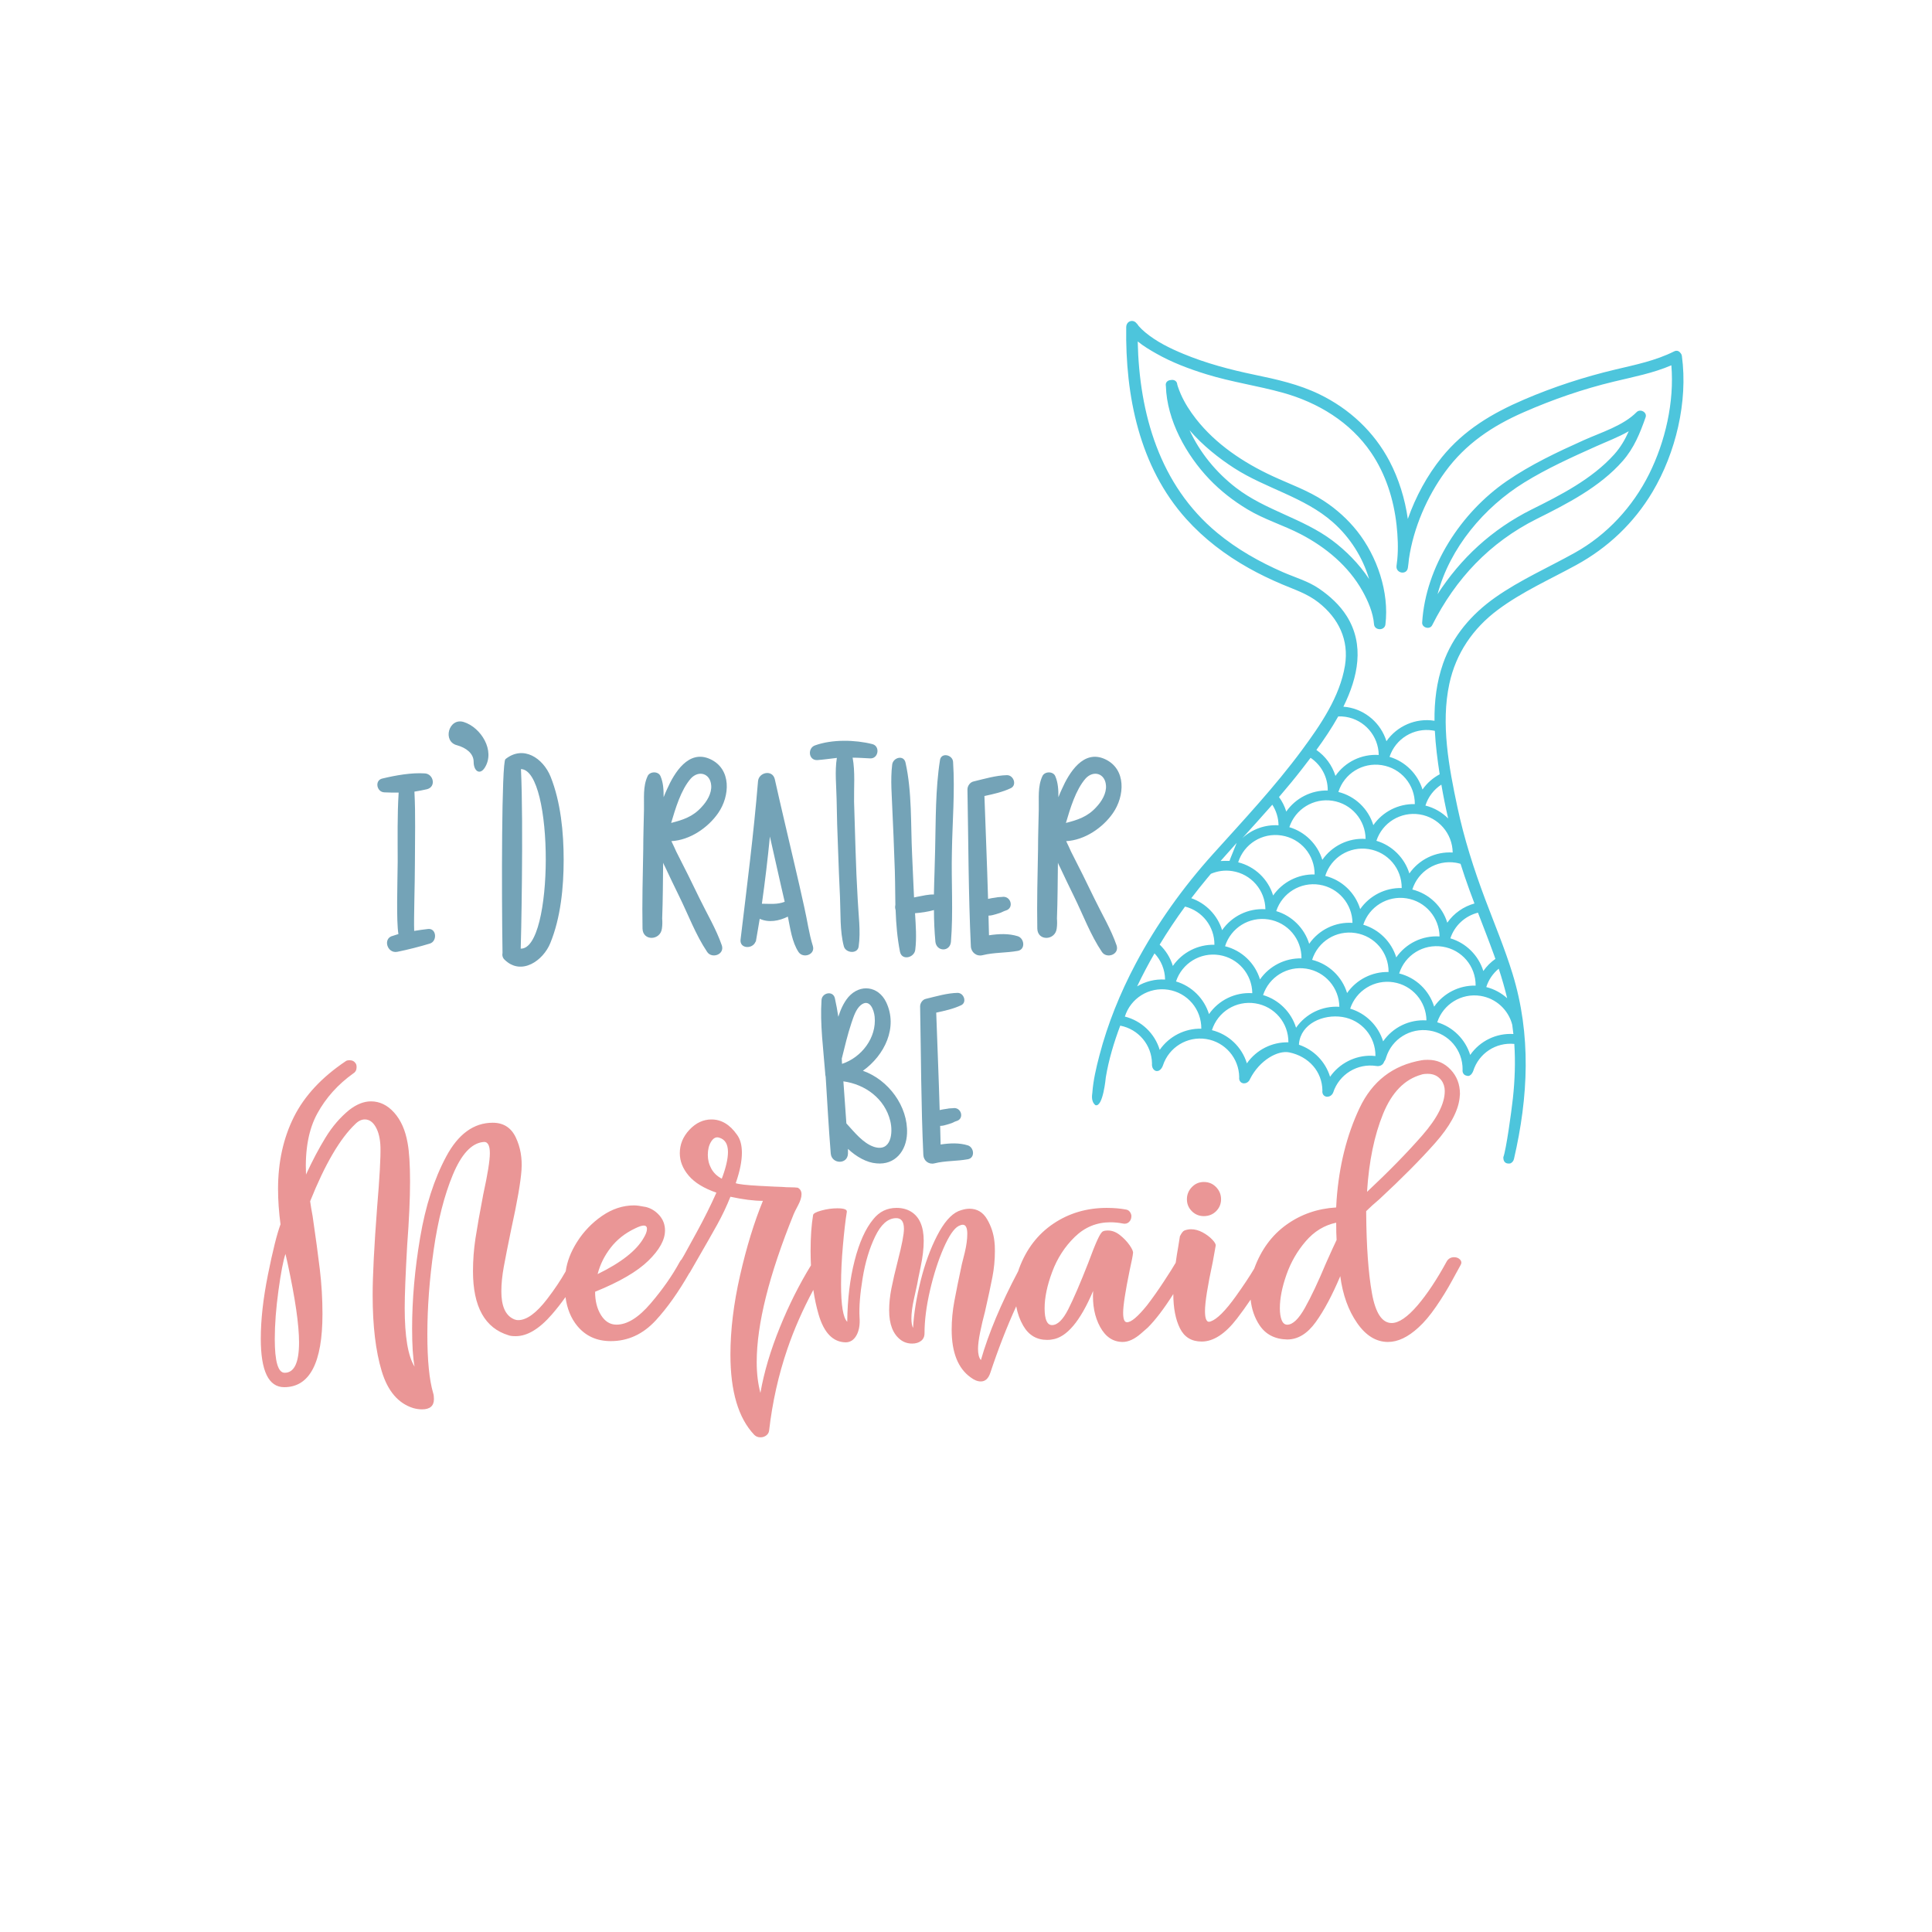 <?xml version="1.0" encoding="utf-8"?>
<!-- Generator: Adobe Illustrator 21.0.0, SVG Export Plug-In . SVG Version: 6.00 Build 0)  -->
<svg version="1.1" id="Calque_1" xmlns="http://www.w3.org/2000/svg" xmlns:xlink="http://www.w3.org/1999/xlink" x="0px" y="0px"
	 viewBox="0 0 1080 1080" style="enable-background:new 0 0 1080 1080;" xml:space="preserve">
<style type="text/css">
	.st0{fill:#EA9696;}
	.st1{fill:#74A3B7;}
	.st2{fill:#4DC5DC;}
</style>
<path class="st0" d="M666.25,677.06c-1.84-1.84-2.76-4.06-2.76-6.67c0-2.6,0.92-4.86,2.76-6.78c1.84-1.91,4.06-2.87,6.67-2.87
	c2.76,0,5.06,0.96,6.9,2.87c1.84,1.92,2.76,4.18,2.76,6.78c0,2.61-0.92,4.83-2.76,6.67c-1.84,1.84-4.14,2.76-6.9,2.76
	C670.31,679.82,668.09,678.9,666.25,677.06z M816.36,707.4c-0.46,0.77-1.99,3.56-4.6,8.39c-2.61,4.83-5.6,9.69-8.97,14.6
	c-3.37,4.91-6.67,8.82-9.89,11.72c-5.83,5.36-11.49,8.05-17.01,8.05c-6.59,0-12.34-3.52-17.24-10.57
	c-4.91-7.05-8.05-15.78-9.43-26.21c-4.45,10.57-9,19.12-13.68,25.63c-4.68,6.52-10,9.77-15.98,9.77c-6.9-0.15-12.07-2.83-15.52-8.05
	c-2.73-4.12-4.36-8.88-4.93-14.24c-2.5,3.7-5.03,7.22-7.6,10.57c-6.59,8.58-13.18,12.87-19.77,12.87c-5.67,0-9.73-2.49-12.18-7.47
	c-2.44-4.95-3.66-11.32-3.67-19.08c-5.16,8.14-9.92,14.4-14.25,18.73l-3.68,3.22c-3.68,3.22-7.13,4.83-10.34,4.83
	c-5.37,0-9.58-2.8-12.64-8.39c-3.07-5.59-4.37-12.3-3.91-20.12c-7.21,17.01-14.87,26.05-22.99,27.13c-0.62,0.15-1.53,0.23-2.76,0.23
	c-5.83,0-10.27-2.64-13.33-7.93c-1.89-3.26-3.19-6.88-3.91-10.86c-5.23,11.46-10.06,23.85-14.48,37.19
	c-1.07,3.22-2.84,4.83-5.29,4.83c-1.84,0-3.76-0.77-5.75-2.3c-7.05-5.06-10.57-13.95-10.57-26.67c0-5.21,0.5-10.5,1.49-15.86
	c0.99-5.36,2.41-12.34,4.25-20.92c0.15-0.46,0.69-2.6,1.61-6.44c0.92-3.83,1.38-7.28,1.38-10.35c0-3.37-0.85-5.06-2.53-5.06
	c-0.61,0-1.38,0.23-2.3,0.69c-2.61,1.38-5.4,5.48-8.39,12.3c-2.99,6.82-5.52,14.68-7.59,23.56c-2.07,8.89-3.1,16.94-3.1,24.14
	c0,1.84-0.65,3.25-1.95,4.25c-1.3,0.99-2.95,1.49-4.94,1.49c-2.45,0-4.6-0.69-6.44-2.07c-4.29-3.22-6.44-8.74-6.44-16.55
	c0-3.83,0.42-7.89,1.26-12.18c0.84-4.29,2.03-9.43,3.56-15.4c2.3-8.89,3.45-14.86,3.45-17.93c0-4.14-1.53-6.13-4.6-5.98
	c-4.45,0.15-8.28,3.56-11.49,10.23c-3.22,6.67-5.56,14.45-7.01,23.33c-1.46,8.89-2.03,16.17-1.72,21.84
	c0.31,4.14-0.27,7.51-1.72,10.11c-1.46,2.6-3.49,3.91-6.09,3.91c-7.05-0.15-12.07-5.32-15.06-15.52c-1.26-4.3-2.24-8.91-2.97-13.79
	c-5.9,11-10.74,21.99-14.5,32.99c-4.98,14.56-8.39,29.81-10.23,45.75c-0.15,1.07-0.69,1.95-1.61,2.64
	c-0.92,0.69-1.99,1.03-3.22,1.03c-1.38,0-2.53-0.46-3.45-1.38c-8.89-9.35-13.33-24.29-13.33-44.83c0-13.79,1.8-28.58,5.4-44.37
	c3.6-15.78,7.85-29.66,12.76-41.61c-5.06,0-11.11-0.76-18.16-2.3c-2.15,5.37-4.6,10.54-7.36,15.52c-2.76,4.98-6.36,11.3-10.8,18.97
	c-2.61,4.6-4.06,7.13-4.37,7.59c-0.12,0.25-0.28,0.46-0.46,0.64c-6.15,10.7-12.4,19.5-18.73,26.38
	c-7.13,7.74-15.52,11.61-25.17,11.61c-7.82,0-14.06-2.84-18.74-8.51c-3.5-4.25-5.69-9.61-6.57-16.1c-2.42,3.41-4.94,6.63-7.57,9.66
	c-7.05,8.13-13.79,12.18-20.23,12.18c-1.84,0-3.14-0.15-3.91-0.46c-13.33-3.98-20-15.94-20-35.86c0-6.13,0.46-12.22,1.38-18.28
	c0.92-6.05,2.37-14.29,4.37-24.71c2.45-11.19,3.68-18.85,3.68-22.99c0-4.6-1.3-6.67-3.91-6.21c-6.44,0.77-12.03,6.86-16.78,18.28
	c-4.75,11.42-8.32,25.37-10.69,41.84c-2.38,16.48-3.56,32.3-3.56,47.47c0,14.4,1.07,25.29,3.22,32.64c0.31,0.92,0.46,2.07,0.46,3.45
	c0,3.83-2.22,5.75-6.67,5.75c-1.53,0-3.14-0.23-4.83-0.69c-8.43-2.61-14.33-9.5-17.7-20.69c-3.37-11.19-5.06-25.36-5.06-42.53
	c0-10.73,0.84-27.2,2.53-49.43c1.38-16.4,1.99-27.51,1.84-33.33c-0.15-4.6-1.03-8.31-2.64-11.15c-1.61-2.83-3.64-4.25-6.09-4.25
	c-1.84,0-3.6,0.84-5.29,2.53c-8.58,8.13-17.01,22.53-25.29,43.22c0.31,2.3,0.77,5.06,1.38,8.28c1.68,11.49,3.02,21.38,4.02,29.66
	c0.99,8.28,1.49,16.63,1.49,25.06c0,27.28-7.13,40.92-21.38,40.92c-8.74,0-13.1-9.05-13.1-27.13c0-10.57,1.34-22.53,4.02-35.86
	c2.68-13.33,5.02-22.68,7.01-28.05c-0.92-6.9-1.38-13.48-1.38-19.77c0-15.02,2.95-28.43,8.85-40.23
	c5.9-11.8,15.59-22.22,29.08-31.26c0.46-0.31,1.15-0.46,2.07-0.46c1.53,0,2.68,0.62,3.45,1.84c0.31,0.46,0.46,1.15,0.46,2.07
	c0,1.53-0.61,2.68-1.84,3.45c-8.58,6.13-15.29,13.6-20.12,22.41c-4.83,8.82-6.94,20.19-6.32,34.14c3.52-7.66,7.16-14.56,10.92-20.69
	c3.75-6.13,8.16-11.27,13.22-15.4c4.14-3.22,8.2-4.83,12.18-4.83c4.9,0,9.23,2.11,12.99,6.32c3.75,4.22,6.24,9.85,7.47,16.9
	c0.92,4.91,1.38,12.11,1.38,21.61c0,9.5-0.54,21.38-1.61,35.63c-0.92,16.25-1.38,27.9-1.38,34.94c0,16.09,1.84,27.05,5.52,32.87
	c-0.92-4.75-1.38-11.88-1.38-21.38c0-16.09,1.49-32.99,4.48-50.69c2.99-17.7,7.85-32.83,14.6-45.4
	c6.74-12.56,15.4-18.85,25.98-18.85c5.98,0,10.27,2.72,12.87,8.16c2.6,5.44,3.68,11.53,3.22,18.28c-0.46,6.75-2.38,17.78-5.75,33.1
	c-1.84,8.89-3.22,15.86-4.14,20.92c-0.92,5.06-1.38,9.66-1.38,13.79c0,8.12,2.22,13.26,6.67,15.4c0.92,0.46,1.84,0.69,2.76,0.69
	c4.75,0,10.15-3.94,16.21-11.84c4.16-5.43,7.6-10.58,10.35-15.46c0.73-5.39,2.82-10.85,6.31-16.38c3.68-5.82,8.35-10.69,14.02-14.6
	c5.67-3.91,11.65-5.86,17.93-5.86c1.38,0,3.6,0.31,6.67,0.92c2.91,0.77,5.4,2.34,7.47,4.71c2.07,2.38,3.1,5.17,3.1,8.39
	c0,5.21-3.1,10.84-9.31,16.9c-6.21,6.06-16.13,11.84-29.77,17.36c0,5.21,1.11,9.58,3.33,13.1c2.22,3.53,5.09,5.29,8.62,5.29
	c5.98,0,12.33-3.94,19.08-11.84c6.74-7.89,12.18-15.67,16.32-23.33c0.29-0.53,0.63-0.97,1.02-1.34c0.41-0.71,0.9-1.56,1.51-2.57
	c0.77-1.38,3.14-5.71,7.13-12.99c3.98-7.28,7.59-14.52,10.8-21.72c-7.05-2.45-12.22-5.63-15.52-9.54c-3.3-3.91-4.94-8.08-4.94-12.53
	c0-4.9,1.8-9.27,5.4-13.1c3.6-3.83,7.7-5.75,12.3-5.75c5.52,0,10.27,2.84,14.25,8.51c1.84,2.45,2.76,5.83,2.76,10.11
	c0,4.75-1.15,10.42-3.45,17.01c1.68,0.61,6.09,1.11,13.22,1.49c7.13,0.39,11.3,0.58,12.53,0.58c1.68,0.15,3.33,0.23,4.94,0.23
	c1.61,0,2.95,0.08,4.02,0.23c1.38,0.77,2.07,1.99,2.07,3.68c0,1.69-0.65,3.76-1.95,6.21c-1.3,2.45-2.11,4.06-2.41,4.83
	c-13.79,34.02-20.69,61.61-20.69,82.76c0,6.28,0.69,12.03,2.07,17.24c1.99-11.49,5.63-23.76,10.92-36.78
	c5.04-12.42,10.82-23.92,17.33-34.53c-0.12-2.6-0.2-5.26-0.2-8c0-7.82,0.46-14.48,1.38-20c0-0.92,1.53-1.8,4.6-2.64
	c3.06-0.84,6.05-1.26,8.97-1.26c3.83,0,5.59,0.69,5.29,2.07c-0.77,4.75-1.49,11.03-2.18,18.85c-0.69,7.82-1.03,15.02-1.03,21.61
	c0,11.65,1.15,18.62,3.45,20.92c0.15-12.72,1.53-24.14,4.14-34.25c2.6-10.11,6.05-17.78,10.34-22.99c3.37-4.29,7.74-6.44,13.1-6.44
	c3.06,0,5.75,0.69,8.05,2.07c4.75,2.91,7.13,8.35,7.13,16.32c0,4.29-0.57,9.16-1.72,14.6c-1.15,5.44-1.8,8.7-1.95,9.77
	c-0.15,0.77-0.73,3.37-1.72,7.82c-1,4.45-1.49,8.2-1.49,11.26c0,2.3,0.31,4.06,0.92,5.29c0.46-8.12,1.87-16.93,4.25-26.44
	c2.37-9.5,5.44-17.89,9.2-25.17c3.75-7.28,7.7-11.84,11.84-13.68c2.3-0.92,4.37-1.38,6.21-1.38c4.29,0,7.59,1.95,9.88,5.86
	c2.3,3.91,3.68,8.16,4.14,12.76c0.15,1.07,0.23,2.76,0.23,5.06c0,4.91-0.46,9.73-1.38,14.48c-0.92,4.75-2.3,11.19-4.14,19.31
	c-1.07,3.99-1.99,7.9-2.76,11.72c-0.77,3.83-1.15,6.9-1.15,9.2c0,2.91,0.54,4.98,1.61,6.21c4.33-15.08,11.28-31.63,20.83-49.65
	c0.17-0.55,0.36-1.09,0.55-1.62c3.98-10.73,10.35-19.04,19.08-24.94c8.74-5.9,18.7-8.85,29.88-8.85c3.98,0,7.59,0.31,10.8,0.92
	c0.92,0.15,1.65,0.62,2.18,1.38c0.53,0.77,0.8,1.53,0.8,2.3c0,1.38-0.46,2.49-1.38,3.33c-0.92,0.84-2.07,1.11-3.45,0.8
	c-2.3-0.46-4.6-0.69-6.9-0.69c-7.67,0-14.29,2.72-19.89,8.16c-5.6,5.44-9.81,11.95-12.64,19.54c-2.84,7.59-4.25,14.37-4.25,20.34
	c0,6.29,1.38,9.43,4.14,9.43c3.06,0,6.09-2.95,9.08-8.85c2.99-5.9,6.7-14.52,11.15-25.86c2.14-5.82,3.87-10.15,5.17-12.99
	c1.3-2.83,2.34-4.4,3.1-4.71c0.61-0.31,1.53-0.46,2.76-0.46c2.3,0,4.52,0.84,6.67,2.53c2.14,1.69,3.94,3.56,5.4,5.63
	c1.45,2.07,2.1,3.56,1.95,4.48c-0.15,1.53-0.77,4.68-1.84,9.42c-2.45,11.95-3.68,19.93-3.68,23.91c0,3.53,0.69,5.29,2.07,5.29
	c2.3,0.15,6.05-2.99,11.27-9.43c3.06-3.98,6.21-8.43,9.42-13.33c3.18-4.84,5.38-8.34,6.62-10.49c0.39-2.88,0.86-5.89,1.43-9.05
	l0.92-5.75c0.92-1.84,1.76-2.91,2.53-3.22c1.22-0.46,2.45-0.69,3.68-0.69c2.14,0,4.29,0.57,6.44,1.72c2.14,1.15,3.94,2.49,5.4,4.02
	c1.46,1.53,2.1,2.68,1.95,3.45l-1.61,8.97c-2.91,13.49-4.37,22.68-4.37,27.59c0,4.75,1.07,6.67,3.22,5.75
	c3.52-1.23,8.2-5.9,14.02-14.02c4.19-5.85,7.62-11.01,10.3-15.51c0.02-0.04,0.03-0.09,0.04-0.13c3.83-10.42,9.81-18.54,17.93-24.37
	c8.12-5.82,17.39-9.04,27.82-9.66l0.23-4.14c1.38-19,5.63-36.09,12.76-51.26c7.13-15.17,18.74-24.14,34.83-26.9
	c0.76-0.15,1.91-0.23,3.45-0.23c5.06,0,9.31,1.84,12.76,5.52c3.45,3.68,5.17,8.2,5.17,13.56l-0.23,2.53
	c-0.92,7.36-5.48,15.67-13.68,24.94c-8.2,9.27-18.59,19.73-31.15,31.38c-2.91,2.45-5.37,4.68-7.36,6.67v1.15
	c0.15,18.7,1.23,33.6,3.22,44.71c1.99,11.11,5.67,16.67,11.03,16.67c3.98,0,8.81-3.29,14.48-9.89c5.36-6.28,10.8-14.48,16.32-24.6
	c0.92-1.53,2.3-2.3,4.14-2.3c1.38,0,2.49,0.46,3.33,1.38C817.09,705.11,817.13,706.18,816.36,707.4z M764.18,666.26
	c12.26-11.49,22.56-22.03,30.92-31.61c8.35-9.58,12.53-17.82,12.53-24.71c0-2.3-0.61-4.29-1.84-5.98c-1.84-2.45-4.37-3.68-7.59-3.68
	c-1.69,0-2.91,0.15-3.68,0.46c-9.35,2.61-16.48,9.92-21.38,21.95C768.24,634.73,765.25,649.24,764.18,666.26z M334.07,712.23
	c13.18-6.44,21.76-13.18,25.75-20.23c1.22-1.99,1.84-3.68,1.84-5.06c0-1.23-0.61-1.84-1.84-1.84c-1.07,0-2.68,0.54-4.83,1.61
	c-5.52,2.61-10.04,6.17-13.56,10.69C337.9,701.93,335.45,706.87,334.07,712.23z M167.17,750.39c0-9.81-2.15-24.6-6.44-44.37
	l-1.15-5.06c-1.23,3.53-2.53,10.31-3.91,20.34c-1.38,10.04-2.07,19.12-2.07,27.24c0,12.56,1.84,18.85,5.52,18.85
	C164.49,767.41,167.17,761.73,167.17,750.39z M406.94,643.96c0-4.44-1.69-7.13-5.06-8.05c-1.69-0.46-3.14,0.31-4.37,2.3
	c-1.23,1.99-1.84,4.45-1.84,7.36c0,2.76,0.65,5.33,1.95,7.7c1.3,2.38,3.25,4.25,5.86,5.63
	C405.79,652.77,406.94,647.79,406.94,643.96z M747.17,693.15c-0.15-2.3-0.23-5.52-0.23-9.66c-6.59,1.38-12.26,4.83-17.01,10.35
	c-4.75,5.52-8.35,11.76-10.8,18.73c-2.45,6.98-3.68,13.22-3.68,18.74c0,2.76,0.35,4.98,1.03,6.67c0.69,1.69,1.72,2.53,3.1,2.53
	c3.06,0,6.36-3.14,9.88-9.42c3.52-6.28,7.43-14.56,11.72-24.83C744.25,699.36,746.25,694.99,747.17,693.15z"/>
<path class="st1" d="M240.36,527.44c-5.29,1.63-12.75,3.53-18.18,4.61c-5.83,1.22-8.41-7.73-2.44-8.95
	c0.27-0.14,2.58-0.81,2.98-0.95c-1.22-7.32-0.54-27.4-0.41-40.42c0-12.89-0.27-25.91,0.54-38.66c-2.85,0-5.56,0-8-0.14
	c-4.34-0.14-5.56-6.78-1.09-7.73c7.32-1.76,16.28-3.39,23.87-2.85c4.75,0.41,6.24,7.46,1.09,8.82c-2.17,0.54-4.61,0.95-7.05,1.36
	c0.68,13.02,0.27,26.18,0.27,39.2c0,12.48-0.68,31.47-0.41,38.66c2.58-0.41,5.15-0.81,7.73-1.08
	C244.02,518.76,244.56,526.09,240.36,527.44z M259.21,403.6c-8.41-2.58-12.07,10.99-3.66,13.02c4.88,1.36,9.22,4.48,9.22,9.22
	c0,5.29,3.53,7.6,6.24,3.26C276.98,419.61,268.84,406.59,259.21,403.6z M307.77,434.12c5.7,14.24,7.32,31.2,7.32,46.53
	s-1.63,32.28-7.46,46.53c-3.93,9.77-16.14,18.45-25.5,9.36c-1.22-1.09-1.49-2.58-1.22-3.93c-0.54-33.91-0.54-106.48,1.63-108.24
	C292.57,416.35,303.56,423.81,307.77,434.12z M291.22,429.92c1.49,31.33,0,99.29-0.14,100.38
	C309.67,530.83,309.8,430.46,291.22,429.92z M375.31,470.2c1.09,2.17,2.03,4.34,2.71,5.83c4.48,8.68,8.82,17.5,13.02,26.18
	c4.21,8.68,9.36,17.23,12.48,26.31c1.63,5.15-5.7,7.6-8.27,3.53c-6.37-9.49-10.58-20.89-15.6-31.06
	c-2.71-5.43-5.29-10.99-7.87-16.41c-0.41-0.81-0.81-1.49-1.08-2.31c-0.14,10.31-0.14,20.75-0.54,31.2c0.14,1.76,0.14,3.66-0.14,5.56
	c-0.81,6.78-10.72,7.19-10.85,0c-0.27-14.79,0.14-29.57,0.41-44.35c0-7.32,0.27-14.78,0.41-22.11c0.14-6.37-0.68-12.89,2.03-18.72
	c1.22-2.71,5.97-2.85,7.19,0c1.63,3.8,1.76,7.73,1.76,11.8c0.54-1.49,1.22-2.98,1.9-4.48c4.07-9.22,12.07-22.38,24.14-16.82
	c12.07,5.56,10.99,20.75,4.48,30.11C395.79,462.74,385.62,469.66,375.31,470.2z M397.56,439c-0.54-6.78-7.05-8.55-11.39-3.8
	c-5.56,6.38-8.55,16.68-10.99,24.82c6.38-1.63,12.07-3.39,16.96-8.82C395.11,448.09,397.96,443.48,397.56,439z M454.39,528.8
	c1.49,4.88-5.43,7.19-8,3.39c-3.66-5.56-4.61-13.16-5.97-19.8c-4.88,2.44-10.72,3.53-15.73,1.22c-0.68,4.34-1.49,8.55-2.17,12.75
	h-0.14c-1.63,4.34-8.95,4.07-8.41-1.08c3.53-29.43,7.32-58.87,9.77-88.57c0.41-5.02,8-6.65,9.36-1.22
	c3.53,15.87,7.32,31.6,10.99,47.47c1.9,8.14,3.8,16.28,5.56,24.42C451.27,514.42,452.22,521.88,454.39,528.8z M438.65,504.11
	c-1.36-5.7-2.58-11.39-3.93-17.23c-1.49-6.37-2.85-12.89-4.34-19.26c-1.22,12.48-2.71,25.09-4.48,37.57
	C430.24,505.2,434.45,505.74,438.65,504.11z M487.61,415.95c-9.63-2.44-22.38-2.71-31.88,0.68c-4.34,1.36-3.93,8.41,1.09,8.27
	c3.66-0.27,7.32-0.81,10.99-1.22c-1.22,7.46-0.27,15.73-0.14,23.19c0.14,9.36,0.41,18.58,0.81,27.94
	c0.27,8.82,0.68,17.77,1.08,26.59c0.41,8.95-0.14,18.99,2.17,27.67c1.09,3.8,7.73,4.34,8.27,0c1.22-8.55-0.14-17.63-0.54-26.31
	c-0.54-9.36-0.95-18.58-1.22-27.94l-0.81-26.59c-0.14-7.87,0.68-16.82-0.81-24.69c3.39,0,6.65,0.27,9.9,0.41
	C491.14,424.08,492.09,417.03,487.61,415.95z M532.78,425.98c-0.14-4.07-6.65-5.56-7.32-1.09c-2.58,16.41-2.31,33.37-2.71,49.92
	c-0.14,8.27-0.54,16.82-0.68,25.23c-2.98-0.14-6.1,0.68-9.09,1.22l-2.03,0.41c-0.41-8-0.68-16.01-1.08-24.01
	c-0.81-16.68,0-34.86-3.66-51.27c-0.95-4.61-6.92-2.98-7.46,0.95c-1.09,8.68-0.14,17.9,0.14,26.59c0.41,8.82,0.81,17.77,1.09,26.59
	c0.41,8.27,0.41,16.82,0.54,25.36c-0.27,0.95-0.14,2.03,0.14,2.85c0.27,8,0.95,15.73,2.44,23.33c1.09,5.15,8.14,3.26,8.55-1.22
	c0.81-6.65,0.27-13.56-0.14-20.35c3.53-0.27,7.19-0.81,10.58-1.76c0,5.97,0.27,11.94,0.81,17.77c0.68,5.56,8.14,5.7,8.68,0
	c1.36-16.55,0.14-33.64,0.54-50.32C532.37,459.62,533.87,442.53,532.78,425.98z M568.99,523.37c-5.15-1.63-10.71-1.36-16.14-0.54
	c-0.14-3.66-0.14-7.32-0.27-10.99c1.49,0,2.85-0.41,4.21-0.81l2.58-0.81c0.95-0.41,1.9-0.95,2.85-1.22c4.88-1.36,2.85-8.55-2.17-7.6
	c-0.95,0.14-2.03,0-2.98,0.27c-0.95,0.14-1.76,0.27-2.71,0.41l-2.03,0.41c-0.54-19.13-1.36-38.25-2.03-57.51
	c5.02-1.09,10.04-2.17,14.65-4.34c3.66-1.63,1.76-7.32-2.03-7.32c-6.24,0.14-12.48,2.03-18.72,3.53c-1.9,0.41-3.39,2.44-3.39,4.48
	c0.54,29.16,0.54,58.46,1.9,87.62c0.14,3.39,3.12,5.83,6.51,5.02c6.51-1.63,13.16-1.22,19.8-2.44
	C573.33,530.7,572.66,524.59,568.99,523.37z M624.2,528.53c1.63,5.15-5.7,7.6-8.27,3.53c-6.38-9.49-10.58-20.89-15.6-31.06
	c-2.71-5.43-5.29-10.99-7.87-16.41c-0.41-0.81-0.81-1.49-1.08-2.31c-0.14,10.31-0.14,20.75-0.54,31.2c0.14,1.76,0.14,3.66-0.13,5.56
	c-0.81,6.78-10.72,7.19-10.85,0c-0.27-14.79,0.14-29.57,0.41-44.35c0-7.32,0.27-14.78,0.41-22.11c0.14-6.37-0.68-12.89,2.03-18.72
	c1.22-2.71,5.97-2.85,7.19,0c1.63,3.8,1.76,7.73,1.76,11.8c0.54-1.49,1.22-2.98,1.9-4.48c4.07-9.22,12.07-22.38,24.14-16.82
	c12.07,5.56,10.99,20.75,4.48,30.11c-5.7,8.27-15.87,15.19-26.18,15.73c1.08,2.17,2.03,4.34,2.71,5.83
	c4.48,8.68,8.82,17.5,13.02,26.18C615.92,510.9,621.08,519.44,624.2,528.53z M595.85,460.03c6.38-1.63,12.07-3.39,16.96-8.82
	c2.98-3.12,5.83-7.73,5.43-12.21c-0.54-6.78-7.05-8.55-11.39-3.8C601.27,441.58,598.29,451.89,595.85,460.03z"/>
<path class="st1" d="M482.37,598.57c12.07-8.61,19.78-24.28,12.97-38.41c-4.37-8.99-14.52-10.28-21.07-2.83
	c-2.7,3.21-4.37,7.06-5.65,11.05c-0.51-3.47-1.16-6.94-1.93-10.4c-1.03-4.37-7.19-3.08-7.45,1.03c-0.9,13.49,1.03,27.49,2.06,40.98
	c0,0.39,0,0.9,0.13,1.28c0,0.26,0.13,0.38,0.13,0.64c0.9,14.26,1.67,28.64,2.83,42.9c0.51,6.04,9.51,6.29,9.63,0v-2.57
	c4.62,4.37,10.53,7.71,15.93,8.09c10.4,1.03,16.7-6.94,17.08-16.7C507.68,618.48,496.63,603.58,482.37,598.57z M470.56,591.76
	c1.67-6.68,3.21-13.36,5.4-19.91c1.16-3.34,2.44-7.71,5.27-10.02c4.88-3.85,7.32,2.57,7.71,6.55c1.16,11.69-7.32,22.74-18.24,26.33
	C470.68,593.69,470.56,592.79,470.56,591.76z M488.54,641.09c-6.17-2.06-11.05-8.35-15.41-13.1c-0.51-7.83-1.16-15.67-1.67-23.51
	c12.2,1.67,23.12,9.63,26.2,22.09C499.33,633.25,498.17,644.17,488.54,641.09z M541.07,648.02c-6.29,1.16-12.59,0.77-18.75,2.31
	c-3.21,0.77-6.04-1.54-6.17-4.75c-1.28-27.62-1.28-55.36-1.8-82.98c0-1.93,1.41-3.85,3.21-4.24c5.91-1.41,11.82-3.21,17.73-3.34
	c3.6,0,5.4,5.4,1.93,6.94c-4.37,2.05-9.12,3.08-13.87,4.11c0.64,18.24,1.41,36.35,1.93,54.46l1.93-0.39
	c0.9-0.13,1.67-0.26,2.57-0.39c0.9-0.26,1.93-0.13,2.83-0.26c4.75-0.9,6.68,5.91,2.06,7.19c-0.9,0.26-1.8,0.77-2.7,1.16l-2.44,0.77
	c-1.28,0.39-2.57,0.77-3.98,0.77c0.13,3.47,0.13,6.94,0.26,10.4c5.14-0.77,10.4-1.03,15.29,0.51
	C544.54,641.47,545.18,647.25,541.07,648.02z"/>
<path class="st2" d="M914.88,230.38c-7.51,7.62-19.92,11.36-29.48,15.66c-14.89,6.69-29.76,13.68-43.24,22.98
	C816.69,286.6,796.94,316.7,795,348c-0.18,2.93,4.27,4.14,5.59,1.51c13.08-25.98,32.16-46.25,58.42-59.42
	c16.96-8.43,35.39-17.89,48.09-32.39c6.34-7.24,9.64-15.47,12.79-24.4C920.91,230.4,916.89,228.33,914.88,230.38z M902.32,254.06
	c-12.4,13.77-30,22.73-46.34,30.85c-22.05,11.06-39.4,27.15-52.37,47.23c6.9-25.92,26.02-48.57,48.45-62.42
	c12.8-7.9,26.52-14.09,40.22-20.23c5.79-2.6,12.36-5.07,18.2-8.42C908.42,245.71,905.91,250.07,902.32,254.06z M740.24,280.14
	c-9.05-5.97-19.04-9.43-28.81-13.96c-16.25-7.53-31.83-17.85-42.94-32.11c-3.29-4.22-6.22-8.76-8.39-13.67
	c-0.63-1.42-1.17-2.87-1.68-4.35c-0.12-0.36-0.24-0.81-0.31-1.06c-0.13-2.12-1.94-2.89-3.6-2.55c-1.69,0.08-3.23,1.27-2.77,3.39
	c0.54,19.11,11.43,38.57,24.28,52.02c6.27,6.56,13.43,12.12,21.2,16.81c9.51,5.75,20.05,8.84,29.87,13.94
	c14,7.27,26.7,17.81,34.5,31.71c3.12,5.57,6.01,12.18,6.5,18.65c0.27,3.6,5.93,3.74,6.37,0.13c2.21-18.13-4.67-38.12-15.82-52.2
	C753.46,290.37,747.2,284.72,740.24,280.14z M744.8,302.15c-16.7-12.51-37.48-16.8-53.99-29.58c-11.02-8.53-20-19.47-25.85-32.09
	c7.32,8.51,16.48,15.73,24.93,21.18c17.71,11.43,39.17,16.14,55.15,30.22c9.62,8.48,16.67,19.57,20.31,31.83
	C759.75,315.18,752.25,307.72,744.8,302.15z M940.19,199.06c-0.11-0.79-0.44-1.4-0.89-1.84c-0.74-1-1.99-1.53-3.48-0.78
	c-10.36,5.2-21.65,7.47-32.84,10.13c-17.46,4.15-34.42,9.67-50.92,16.74c-17.81,7.63-33.68,17.02-46.03,32.26
	c-8.31,10.26-14.65,22.08-19.05,34.52c-1.61-11.37-5.13-22.54-10.21-32.23c-8.65-16.49-22.42-29.31-39.14-37.43
	c-11.59-5.63-23.85-8.34-36.39-10.95c-13.55-2.82-27.03-6.38-39.82-11.7c-7.46-3.1-14.92-6.75-21.17-11.94
	c-1.52-1.26-2.65-2.37-3.71-3.57c-0.33-0.38-1.66-2.52-0.79-0.91c-1.78-3.27-6.13-2.19-6.19,1.54
	c-0.57,38.2,7.29,77.97,33.52,107.17c9.99,11.12,21.9,20.16,34.92,27.47c6,3.37,12.22,6.35,18.55,9.04
	c7.24,3.08,14.22,5.26,20.49,10.19c11.21,8.81,17.13,20.93,14.81,35.24c-2.83,17.45-13.75,33.33-24.02,47.24
	c-15.22,20.6-32.74,39.25-49.84,58.25c-16.77,18.64-31.49,39.19-43.22,61.36c-8.6,16.25-15.57,33.41-20.21,51.21
	c-1.78,6.82-3.46,13.9-3.95,20.96c-0.05,0.73-0.94,4.61,1.74,6.76c4.29,1.34,5.81-15.62,5.81-15.62c1.62-9.74,4.52-19.44,8.06-28.83
	c10.2,1.95,17.62,10.82,17.75,21.17c0,0-0.41,3.2,2.13,4.13c2.81,0.67,3.99-3.07,3.99-3.07c3.33-10.12,13.52-16.42,24.15-14.76
	c10.58,1.65,18.35,10.71,18.49,21.31c0,0-0.55,2.95,2.39,3.48c2.81,0.13,3.65-2.43,3.65-2.43c5.26-10.42,15.48-16.23,21.98-14.87
	c10.87,2.28,18.35,10.71,18.49,21.31c0,0-0.55,2.95,2.39,3.48c2.81,0.13,3.65-2.43,3.65-2.43c3.33-10.12,13.52-16.42,24.15-14.76
	c0.05,0.01,3.28,0.65,4.32-2.46c0.82-0.97,1.11-2.36,1.11-2.36c3.24-10.28,13.47-16.67,24.24-14.99
	c10.81,1.69,18.6,10.95,18.5,21.78c0,0-0.53,2.96,2.41,3.49c2.34,0.74,3.53-2.67,3.53-2.67c3.12-9.87,12.67-16.14,22.97-15.13
	c0.67,10.18,0.3,20.36-0.8,30.48c-0.86,7.72-3.74,28.63-5.34,32.85c-0.07,4.48,3.94,3.45,3.94,3.45c1-0.42,1.75-1.34,2.01-2.48
	c8.03-34.71,9.73-69.36-0.84-103.66c-4.35-14.11-10.07-27.74-15.26-41.54c-6.34-16.86-11.82-34.02-15.56-51.66
	c-4.7-22.14-9.29-46.33-4.47-68.75c3.66-17.03,13.21-30.98,27.09-41.34c13.52-10.09,29.11-16.99,43.84-25.05
	c17.72-9.69,32.26-23.48,42.63-40.87C936.73,253.18,943.64,224.54,940.19,199.06z M748.09,400.48c1.36-0.05,2.75,0.02,4.14,0.24
	c10.58,1.65,18.35,10.71,18.49,21.31c-9.59-0.61-18.75,3.86-24.2,11.7c-1.83-5.93-5.64-11.03-10.65-14.5
	C740.1,413.43,744.38,407.1,748.09,400.48z M790.89,449.5c-9.18-0.23-17.96,4.25-23.19,11.76c-2.8-9.16-10.2-16.22-19.54-18.55
	c3.24-10.28,13.47-16.67,24.24-14.99C783.21,429.41,790.99,438.68,790.89,449.5z M776.76,423.09c3.33-10.12,13.52-16.42,24.15-14.76
	c0.4,0.06,0.79,0.14,1.18,0.22c0.41,8.08,1.46,16.19,2.7,24.29c-3.77,2.01-7.09,4.89-9.6,8.51
	C792.5,432.62,785.54,425.68,776.76,423.09z M706.07,556.25c3.33-10.12,13.52-16.42,24.15-14.76c10.58,1.65,18.35,10.71,18.49,21.31
	c-9.59-0.61-18.75,3.86-24.2,11.7C721.82,565.78,714.86,558.84,706.07,556.25z M756.05,515.88c-9.59-0.61-18.75,3.86-24.2,11.7
	c-2.69-8.72-9.65-15.66-18.43-18.26c3.33-10.12,13.52-16.42,24.15-14.76C748.14,496.22,755.91,505.28,756.05,515.88z M720.75,462.4
	c3.33-10.12,13.52-16.42,24.15-14.76c10.58,1.65,18.35,10.71,18.49,21.31c-9.59-0.61-18.75,3.86-24.2,11.7
	C736.5,471.93,729.53,464.99,720.75,462.4z M727.54,535.74c-9.18-0.23-17.96,4.25-23.19,11.76c-2.8-9.16-10.2-16.22-19.54-18.55
	c3.24-10.28,13.47-16.67,24.24-14.99C719.86,515.65,727.65,524.91,727.54,535.74z M733.48,536.56
	c3.24-10.28,13.46-16.67,24.24-14.99c10.81,1.69,18.6,10.95,18.5,21.78c-9.18-0.23-17.96,4.25-23.19,11.76
	C750.22,545.95,742.83,538.89,733.48,536.56z M762.08,516.93c3.33-10.12,13.52-16.42,24.15-14.76
	c10.58,1.65,18.35,10.71,18.49,21.31c-9.59-0.61-18.75,3.86-24.2,11.7C777.83,526.47,770.87,519.53,762.08,516.93z M760.36,508.18
	c-2.8-9.16-10.19-16.22-19.54-18.55c3.24-10.28,13.46-16.67,24.24-14.99c10.81,1.69,18.6,10.95,18.5,21.78
	C774.37,496.19,765.6,500.68,760.36,508.18z M727.93,429.74c1.51-1.95,3.08-3.99,4.69-6.12c5.92,3.99,9.67,10.75,9.6,18.28
	c-9.18-0.23-17.96,4.25-23.19,11.76c-0.9-2.96-2.29-5.69-4.06-8.12C719.4,440.37,723.75,435.13,727.93,429.74z M711.23,449.83
	c2.16,3.36,3.43,7.31,3.48,11.52c-7.53-0.48-14.8,2.19-20.21,7.15C700.1,462.29,705.72,456.11,711.23,449.83z M716.38,467.04
	c10.81,1.69,18.6,10.95,18.5,21.78c-9.18-0.24-17.96,4.25-23.19,11.76c-2.8-9.15-10.19-16.22-19.54-18.55
	C695.39,471.75,705.61,465.35,716.38,467.04z M691.31,471.19c-1.88,4.81-3.63,8.75-4,10.06c-1.06-0.03-3.96-0.03-5,0.06
	C683.29,480.2,690.33,472.29,691.31,471.19z M674.85,490.91c0.68-0.82,1.37-1.63,2.06-2.45c3.66-1.57,7.78-2.17,11.97-1.51
	c10.58,1.65,18.35,10.71,18.49,21.31c-9.59-0.61-18.75,3.86-24.2,11.7c-2.56-8.32-9.02-15.01-17.24-17.86
	C668.83,498.31,671.8,494.58,674.85,490.91z M662.45,506.78c9.72,2.48,16.51,11.23,16.42,21.35c-9.22-0.24-18.01,4.27-23.24,11.83
	c-1.4-4.62-3.98-8.69-7.37-11.91C652.67,520.75,657.42,513.66,662.45,506.78z M645.38,532.93c3.63,3.87,5.84,9.04,5.91,14.64
	c-5.58-0.34-11,1.05-15.63,3.81C638.65,545.1,641.9,538.95,645.38,532.93z M648.29,586.88c-2.77-9.17-10.14-16.25-19.49-18.61
	c3.24-10.28,13.46-16.68,24.24-15c10.81,1.69,18.6,10.95,18.5,21.78C662.32,574.82,653.52,579.33,648.29,586.88z M657.4,548.64
	c3.33-10.12,13.52-16.42,24.15-14.76c10.58,1.65,18.35,10.71,18.49,21.31c-9.59-0.61-18.75,3.86-24.2,11.7
	C673.15,558.17,666.19,551.23,657.4,548.64z M697.02,594.42c-2.8-9.15-10.2-16.22-19.54-18.55c3.24-10.28,13.47-16.67,24.24-14.99
	c10.81,1.69,18.6,10.95,18.5,21.78C711.03,582.43,702.25,586.91,697.02,594.42z M743.52,601.92c-2.58-8.44-9.07-15.09-17.4-17.91
	c0.02-0.31,0.02-0.52,0.02-0.53c1.02-11.23,13.47-16.67,24.24-14.99c10.81,1.69,18.6,10.95,18.5,21.78c0,0,0,0.03,0,0.07
	c-0.58-0.03-1.28-0.09-2.17-0.18C757.53,589.93,748.75,594.41,743.52,601.92z M773.18,582.11c-2.69-8.72-9.65-15.66-18.43-18.26
	c3.33-10.12,13.52-16.42,24.15-14.76c10.58,1.65,18.35,10.71,18.49,21.31C787.79,569.8,778.63,574.27,773.18,582.11z M782.15,544.17
	c3.24-10.28,13.46-16.67,24.24-14.99c10.81,1.69,18.6,10.95,18.5,21.78c-9.18-0.23-17.96,4.25-23.19,11.76
	C798.9,553.56,791.5,546.5,782.15,544.17z M845.99,578.02c-9.56-0.58-18.7,3.88-24.14,11.7c-2.69-8.72-9.65-15.66-18.43-18.26
	c3.33-10.12,13.52-16.42,24.15-14.76c8.82,1.38,15.67,7.91,17.79,16.18C845.59,574.59,845.81,576.3,845.99,578.02z M837.8,541.5
	c1.79,5.45,3.38,10.95,4.71,16.51c-3.27-2.95-7.25-5.13-11.68-6.23C832.14,547.62,834.62,544.11,837.8,541.5z M834.97,533.31
	c0.33,0.9,0.65,1.81,0.97,2.72c-2.6,1.82-4.89,4.09-6.75,6.77c-2.69-8.72-9.65-15.66-18.43-18.26c2.39-7.27,8.33-12.56,15.43-14.35
	C829.14,517.89,832.16,525.56,834.97,533.31z M816.46,482.89c0.76,2.41,1.55,4.82,2.36,7.22c1.7,5.02,3.53,9.99,5.41,14.94
	c-6.09,1.7-11.52,5.47-15.19,10.74c-2.8-9.15-10.19-16.22-19.54-18.55c3.24-10.28,13.46-16.67,24.24-14.99
	C814.66,482.4,815.57,482.63,816.46,482.89z M787.85,488.27c-2.69-8.72-9.65-15.66-18.43-18.26c3.33-10.12,13.52-16.42,24.15-14.76
	c10.58,1.65,18.35,10.71,18.49,21.31C802.47,475.96,793.3,480.43,787.85,488.27z M809.53,457.52c-3.45-3.44-7.8-5.97-12.71-7.2
	c1.57-4.98,4.79-9.04,8.91-11.71C806.82,444.95,808.08,451.26,809.53,457.52z M921.88,264.97c-9.13,18.34-23.6,34.02-41.51,44.01
	c-14.84,8.28-30.58,15.19-44.51,25c-13.19,9.29-23.81,21.57-29.18,36.94c-3.67,10.53-4.9,21.23-4.78,32
	c-0.05-0.01-0.1-0.02-0.15-0.03c-10.36-1.62-20.79,2.93-26.72,11.45c-3.05-9.92-11.59-17.44-21.95-19.06
	c-0.71-0.11-1.42-0.18-2.12-0.23c8.22-16.6,11.93-34.59,1.89-50.62c-3.9-6.23-9.54-11.33-15.57-15.44
	c-6.09-4.15-13.23-6.15-19.96-9.08c-13.21-5.76-25.84-12.88-36.96-22.11c-32.16-26.67-43.51-66.65-44.37-106.94
	c3.23,2.65,6.95,4.84,10.28,6.73c8.82,5.02,18.42,8.63,28.09,11.62c14.07,4.35,28.61,6.4,42.75,10.33
	c19.65,5.47,37.71,16.39,49.32,33.44c8.2,12.04,12.7,26.24,14.27,40.65c0.68,6.24,0.99,12.74,0.4,19.06
	c-0.18,1.26-0.34,2.52-0.45,3.78c-0.36,4.08,5.71,5.12,6.35,0.99c0.26-1.65,0.45-3.33,0.6-5.02c2.53-17.34,10.14-34.83,20.28-48.72
	c11.39-15.62,26.36-25.61,43.88-33.28c16.32-7.15,33.12-12.96,50.45-17.13c10.82-2.61,21.85-4.7,32.09-9.1
	C936.02,224.74,930.88,246.9,921.88,264.97z"/>
</svg>
